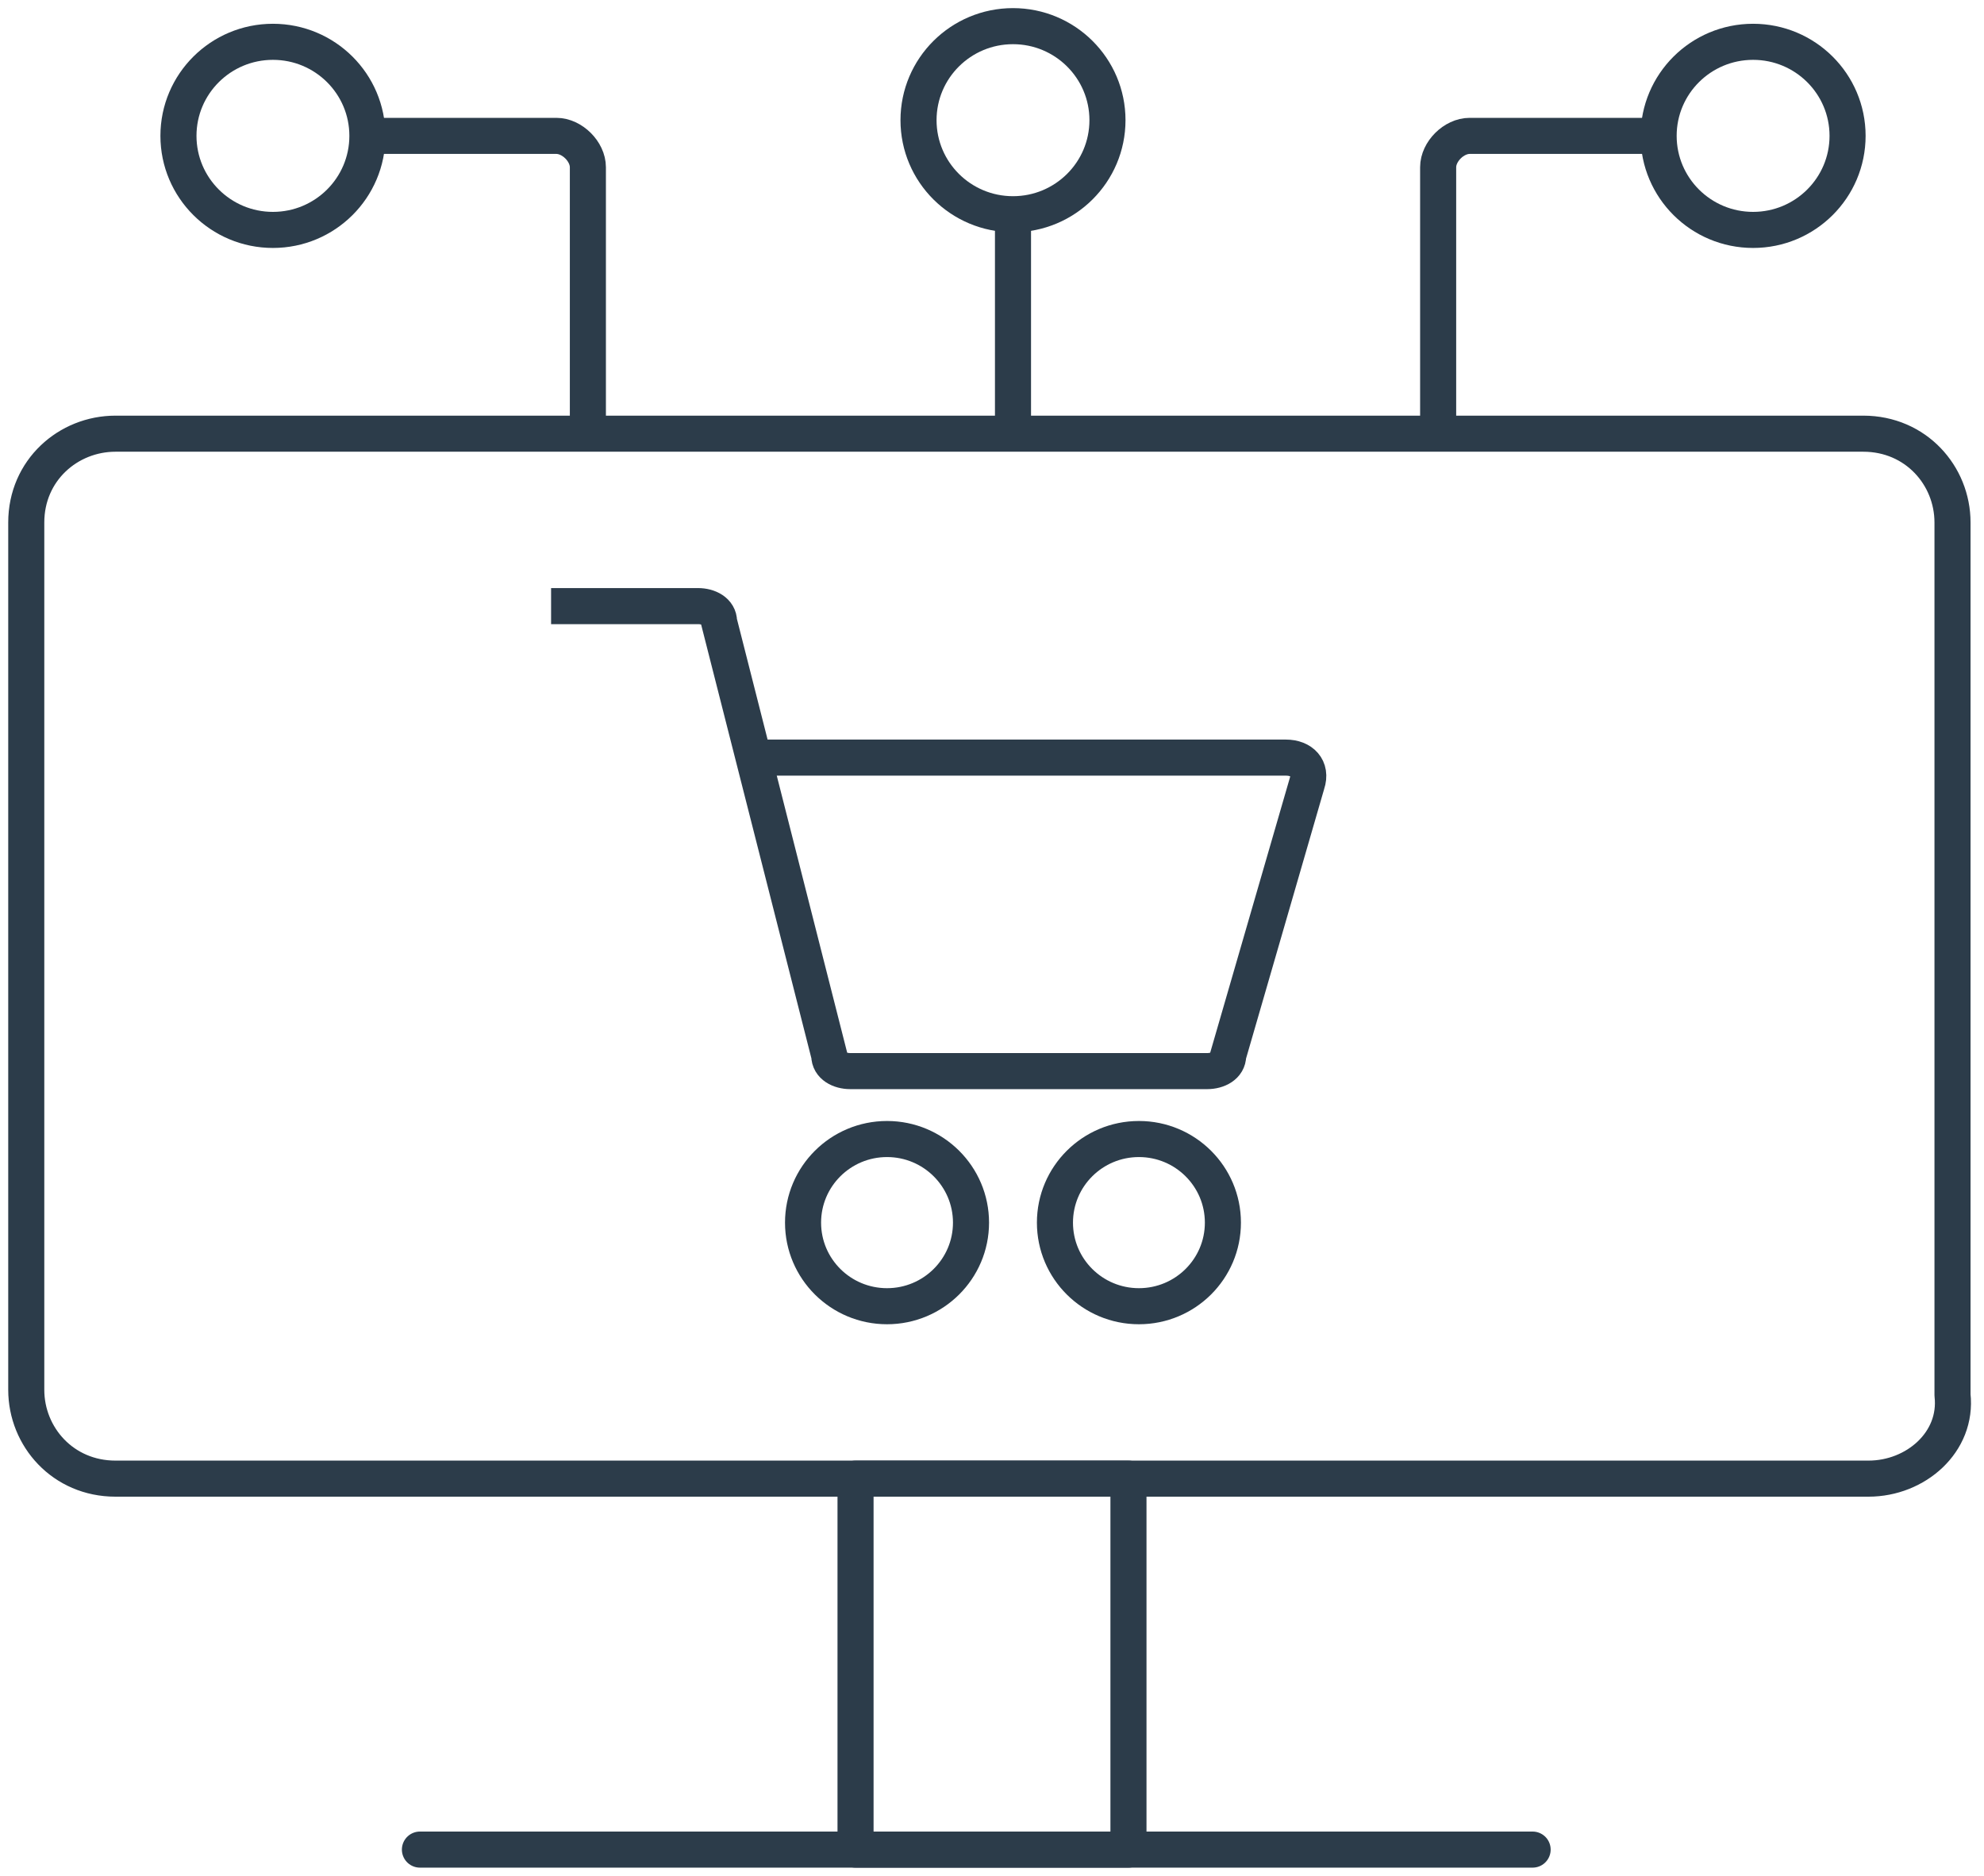 <svg width="55" height="52" viewBox="0 0 55 52" fill="none" xmlns="http://www.w3.org/2000/svg">
<g clip-path="url(#clip0_15917_1090)">
<path d="M31.283 40.992H23.717V51.276H31.283V40.992Z" stroke="#2C3C4A" stroke-miterlimit="10" stroke-linecap="round" stroke-linejoin="round"/>
<path d="M11.641 51.276H42.487" stroke="#2C3C4A" stroke-miterlimit="10" stroke-linecap="round" stroke-linejoin="round"/>
<path d="M51.799 40.992H3.201C1.746 40.992 0.728 39.833 0.728 38.529V14.485C0.728 13.036 1.892 12.023 3.201 12.023H51.654C53.108 12.023 54.127 13.181 54.127 14.485V38.674C54.273 39.978 53.108 40.992 51.799 40.992Z" stroke="#2C3C4A" stroke-miterlimit="10" stroke-linecap="round" stroke-linejoin="round"/>
<path d="M7.566 6.374C9.013 6.374 10.185 5.206 10.185 3.766C10.185 2.326 9.013 1.159 7.566 1.159C6.12 1.159 4.947 2.326 4.947 3.766C4.947 5.206 6.12 6.374 7.566 6.374Z" stroke="#2C3C4A" stroke-miterlimit="10"/>
<path d="M10.185 3.767H15.424C15.86 3.767 16.297 4.201 16.297 4.636V11.878" stroke="#2C3C4A" stroke-miterlimit="10"/>
<path d="M48.599 6.374C50.045 6.374 51.218 5.206 51.218 3.766C51.218 2.326 50.045 1.159 48.599 1.159C47.152 1.159 45.98 2.326 45.98 3.766C45.98 5.206 47.152 6.374 48.599 6.374Z" stroke="#2C3C4A" stroke-miterlimit="10"/>
<path d="M45.979 3.767H40.741C40.305 3.767 39.868 4.201 39.868 4.636V11.878" stroke="#2C3C4A" stroke-miterlimit="10"/>
<path d="M28.082 5.939C29.528 5.939 30.701 4.772 30.701 3.332C30.701 1.892 29.528 0.725 28.082 0.725C26.636 0.725 25.463 1.892 25.463 3.332C25.463 4.772 26.636 5.939 28.082 5.939Z" stroke="#2C3C4A" stroke-miterlimit="10"/>
<path d="M28.082 5.939V11.878" stroke="#2C3C4A" stroke-miterlimit="10"/>
<path d="M15.277 16.803H19.351C19.642 16.803 19.933 16.948 19.933 17.237L22.989 29.26C22.989 29.549 23.28 29.694 23.571 29.694H33.465C33.756 29.694 34.047 29.549 34.047 29.26L36.23 21.727C36.375 21.293 36.084 21.003 35.648 21.003H20.952" stroke="#2C3C4A" stroke-miterlimit="10"/>
<path d="M24.59 36.212C25.875 36.212 26.918 35.175 26.918 33.895C26.918 32.615 25.875 31.577 24.59 31.577C23.304 31.577 22.262 32.615 22.262 33.895C22.262 35.175 23.304 36.212 24.59 36.212Z" stroke="#2C3C4A" stroke-miterlimit="10"/>
<path d="M31.573 36.212C32.859 36.212 33.901 35.175 33.901 33.895C33.901 32.615 32.859 31.577 31.573 31.577C30.287 31.577 29.245 32.615 29.245 33.895C29.245 35.175 30.287 36.212 31.573 36.212Z" stroke="#2C3C4A" stroke-miterlimit="10"/>
</g>
<defs>
<clipPath id="clip0_15917_1090">
<rect width="55" height="52" fill="white"/>
</clipPath>
</defs>
</svg>
